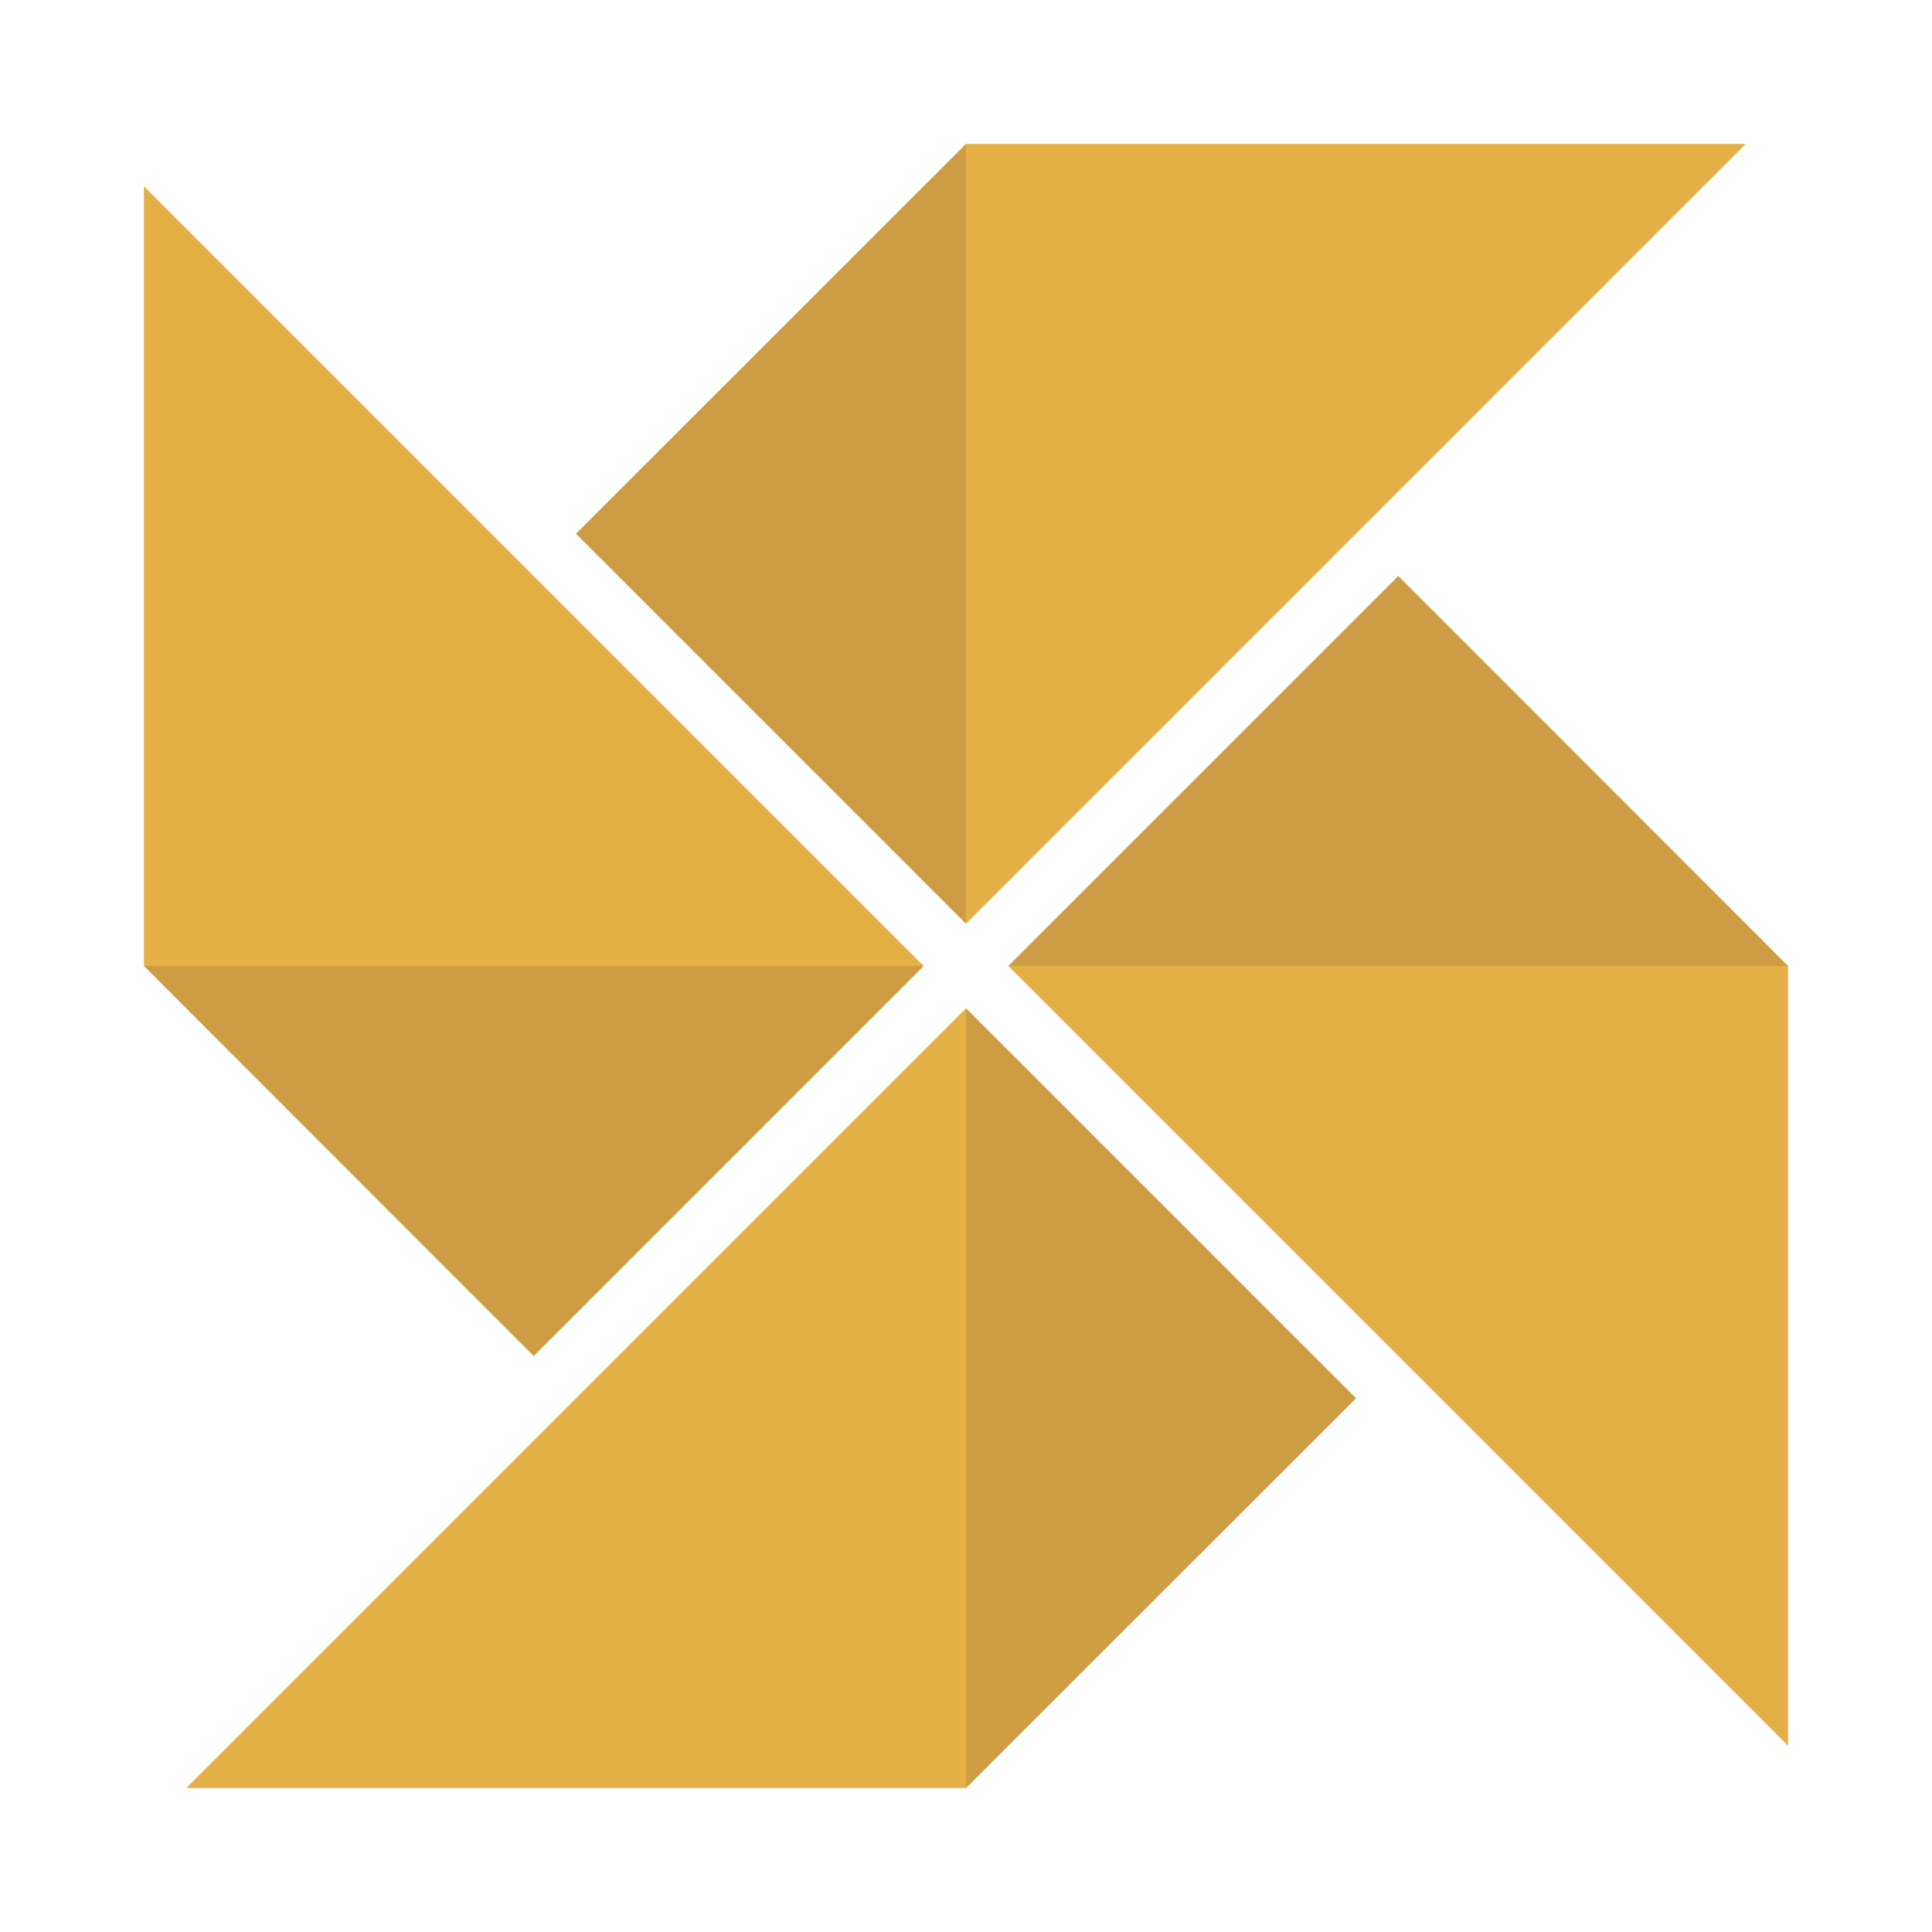 <?xml version="1.0" encoding="UTF-8"?>
<svg id="Laag_1" data-name="Laag 1" xmlns="http://www.w3.org/2000/svg" viewBox="0 0 80 80">
  <defs>
    <style>
      .cls-1 {
        fill: #e5b045;
      }

      .cls-1, .cls-2, .cls-3 {
        stroke-width: 0px;
      }

      .cls-2 {
        fill: #fff;
      }

      .cls-3 {
        fill: #ce9c42;
      }
    </style>
  </defs>
  <rect class="cls-2" width="80" height="80"/>
  <g>
    <polygon class="cls-1" points="40 38.25 40 5.96 72.29 5.96 40 38.25"/>
    <polygon class="cls-1" points="41.75 40 74.04 40 74.04 72.29 41.75 40"/>
    <polygon class="cls-1" points="40 41.75 40 74.04 7.71 74.04 40 41.75"/>
    <polygon class="cls-1" points="38.25 40 5.96 40 5.96 7.71 38.25 40"/>
    <polygon class="cls-3" points="40 41.75 56.15 57.9 40 74.04 40 41.75"/>
    <polygon class="cls-3" points="38.25 40 22.1 56.15 5.96 40 38.25 40"/>
    <polygon class="cls-3" points="74.04 40 57.9 23.85 41.75 40 74.04 40"/>
    <polygon class="cls-3" points="40 5.96 23.85 22.1 40 38.25 40 5.96"/>
  </g>
</svg>